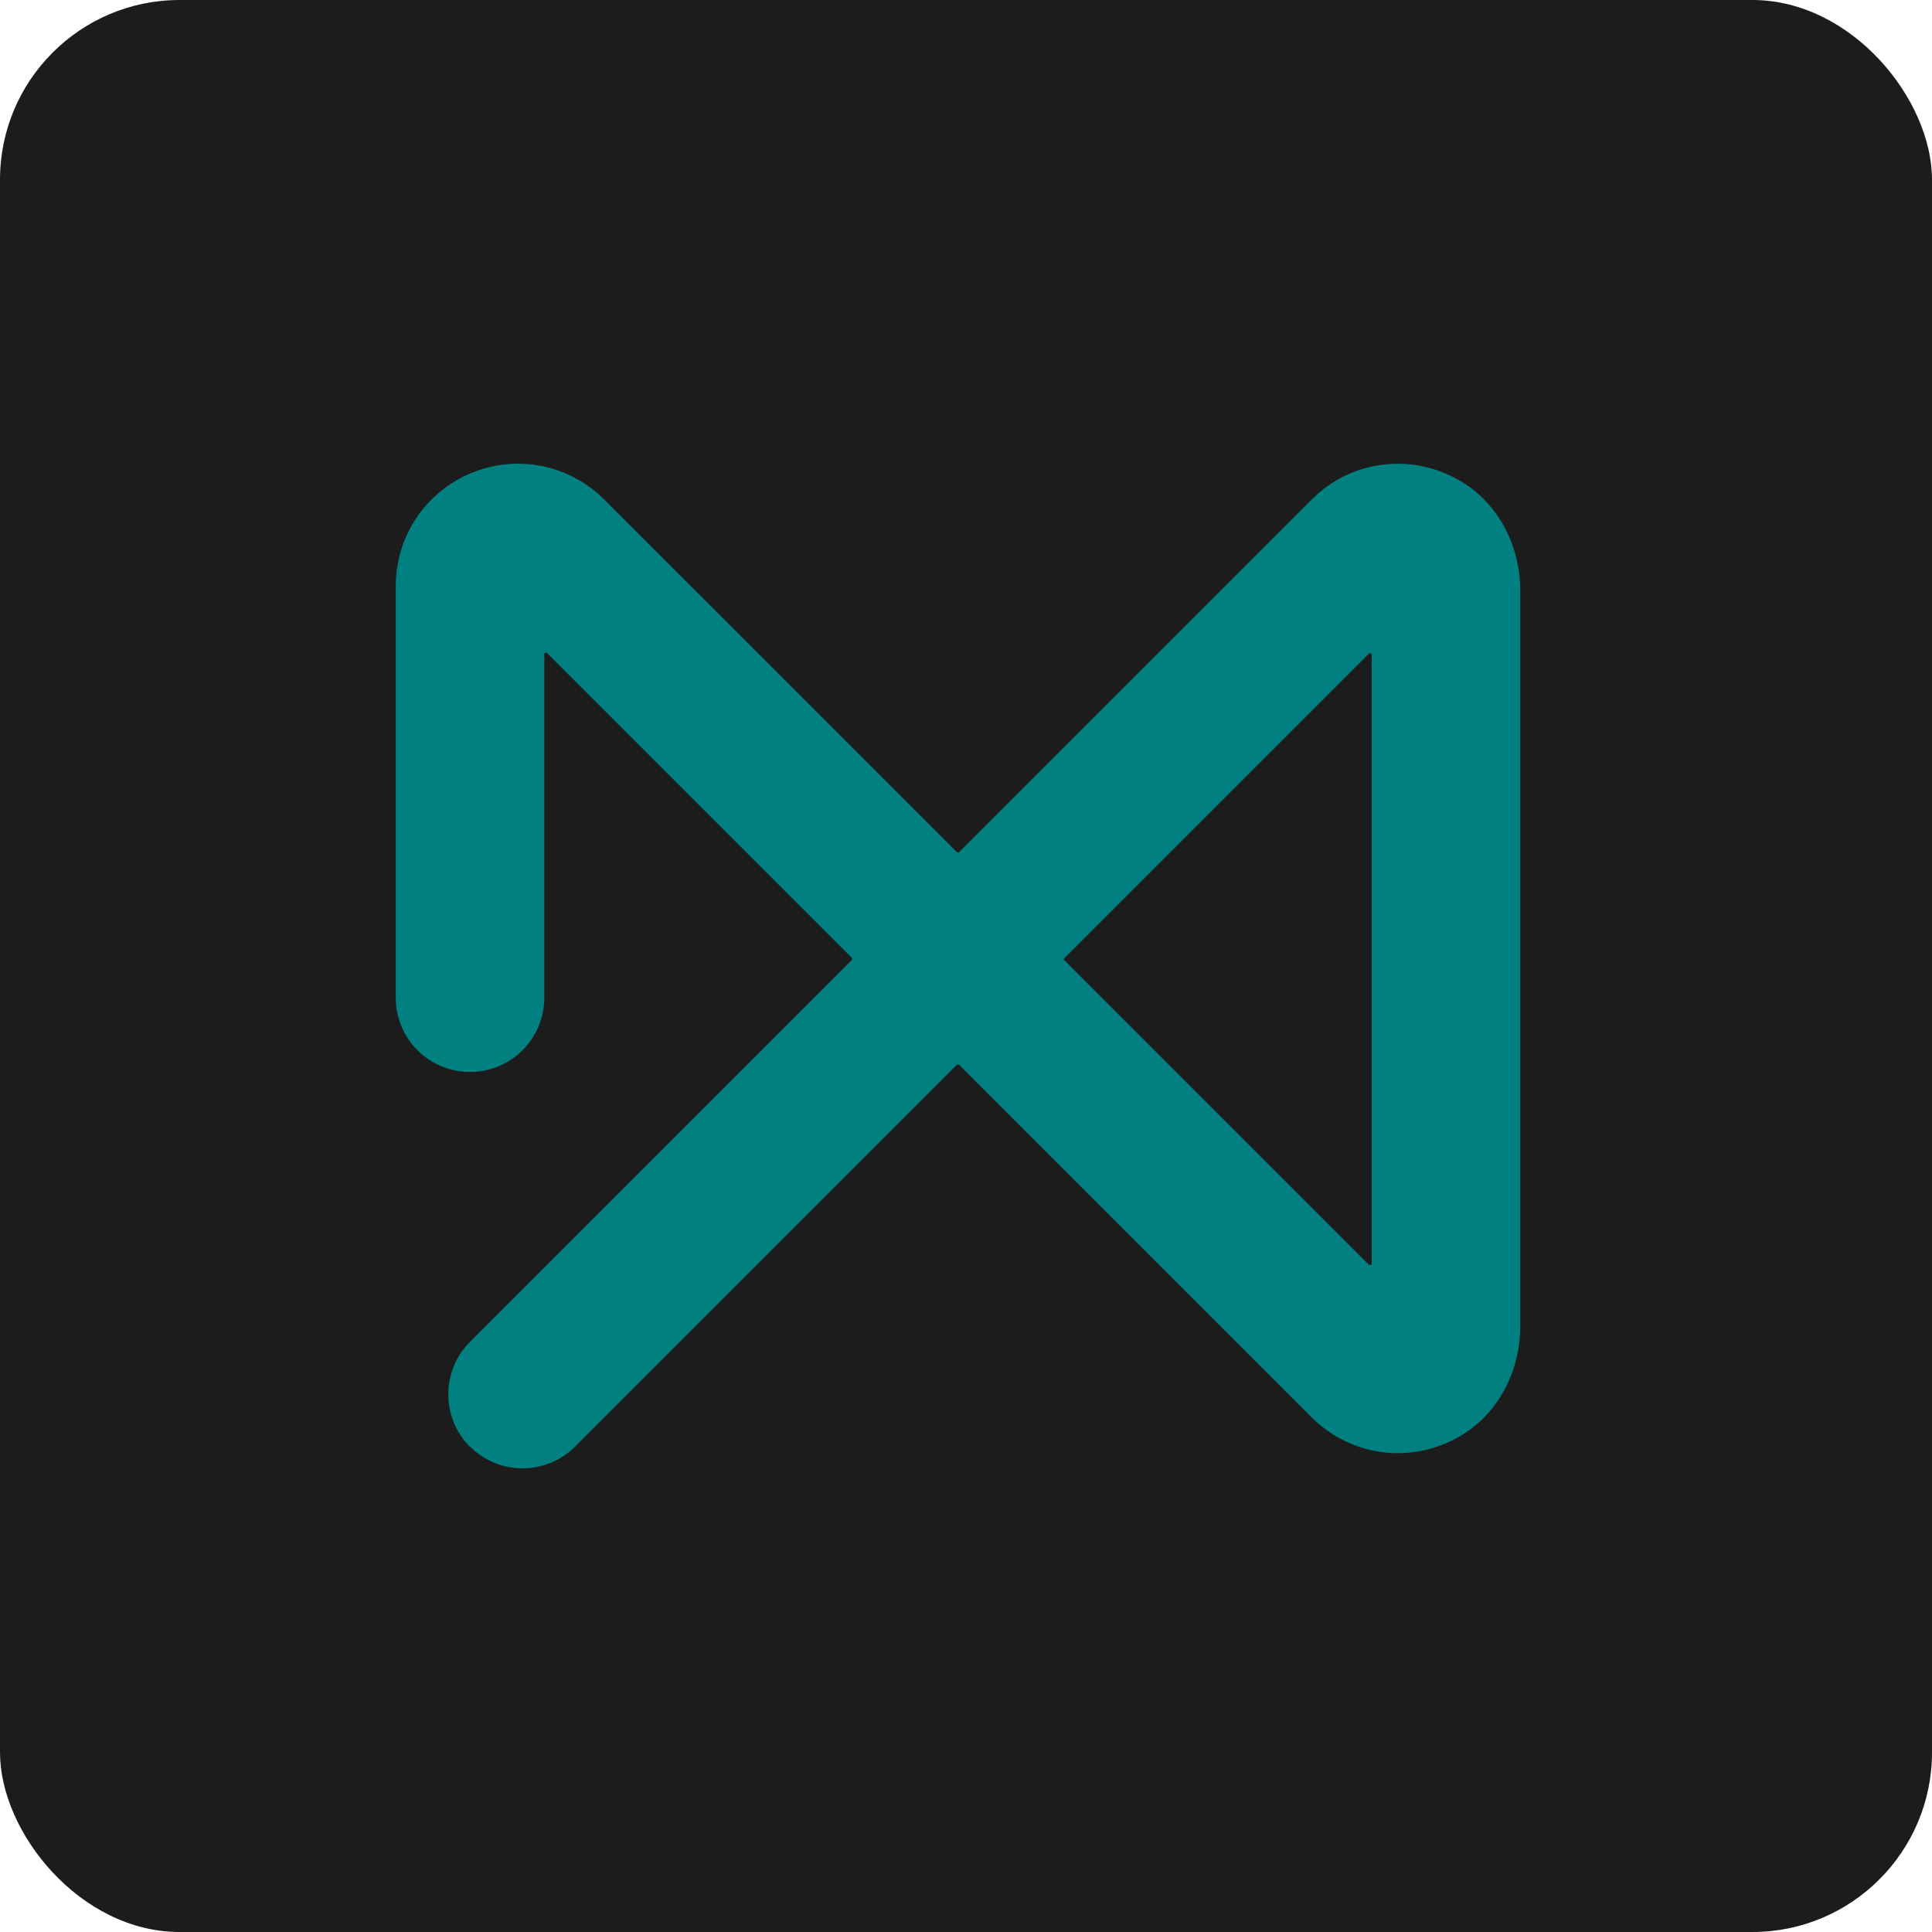 <?xml version="1.0" encoding="UTF-8"?>
<svg id="Layer_1" xmlns="http://www.w3.org/2000/svg" version="1.1" viewBox="0 0 64 64">
  <!-- Generator: Adobe Illustrator 29.5.0, SVG Export Plug-In . SVG Version: 2.1.0 Build 137)  -->
  <defs>
    <style>
      .st0 {
        fill: #1c1c1d;
      }

      .st1 {
        fill: teal;
      }
    </style>
  </defs>
  <rect class="st0" y="0" width="64" height="64" rx="5.95" ry="5.95"/>
  <path class="st1" d="M15.57,47.93h0c-.96-.96-.96-2.52,0-3.48l12.65-12.65s.02-.05,0-.07l-10.11-10.11s-.08,0-.08.03v11.4c0,1.36-1.1,2.46-2.46,2.46h0c-1.36,0-2.46-1.1-2.46-2.46v-13.64c0-1.64.98-3.11,2.5-3.74,1.52-.63,3.25-.28,4.41.88l11.68,11.68s.05.02.07,0l11.68-11.68c1.28-1.29,3.27-1.57,4.89-.64,1.29.74,2.02,2.17,2.02,3.65,0,4.6,0,19.79,0,24.38,0,1.48-.73,2.91-2.02,3.65-1.62.93-3.6.65-4.89-.64l-11.68-11.68s-.05-.02-.07,0l-12.65,12.65c-.96.96-2.52.96-3.48,0ZM35.25,31.8l10.11,10.11s.08,0,.08-.03v-20.21s-.05-.06-.08-.03l-10.11,10.11s-.02.05,0,.07Z"/>
</svg>